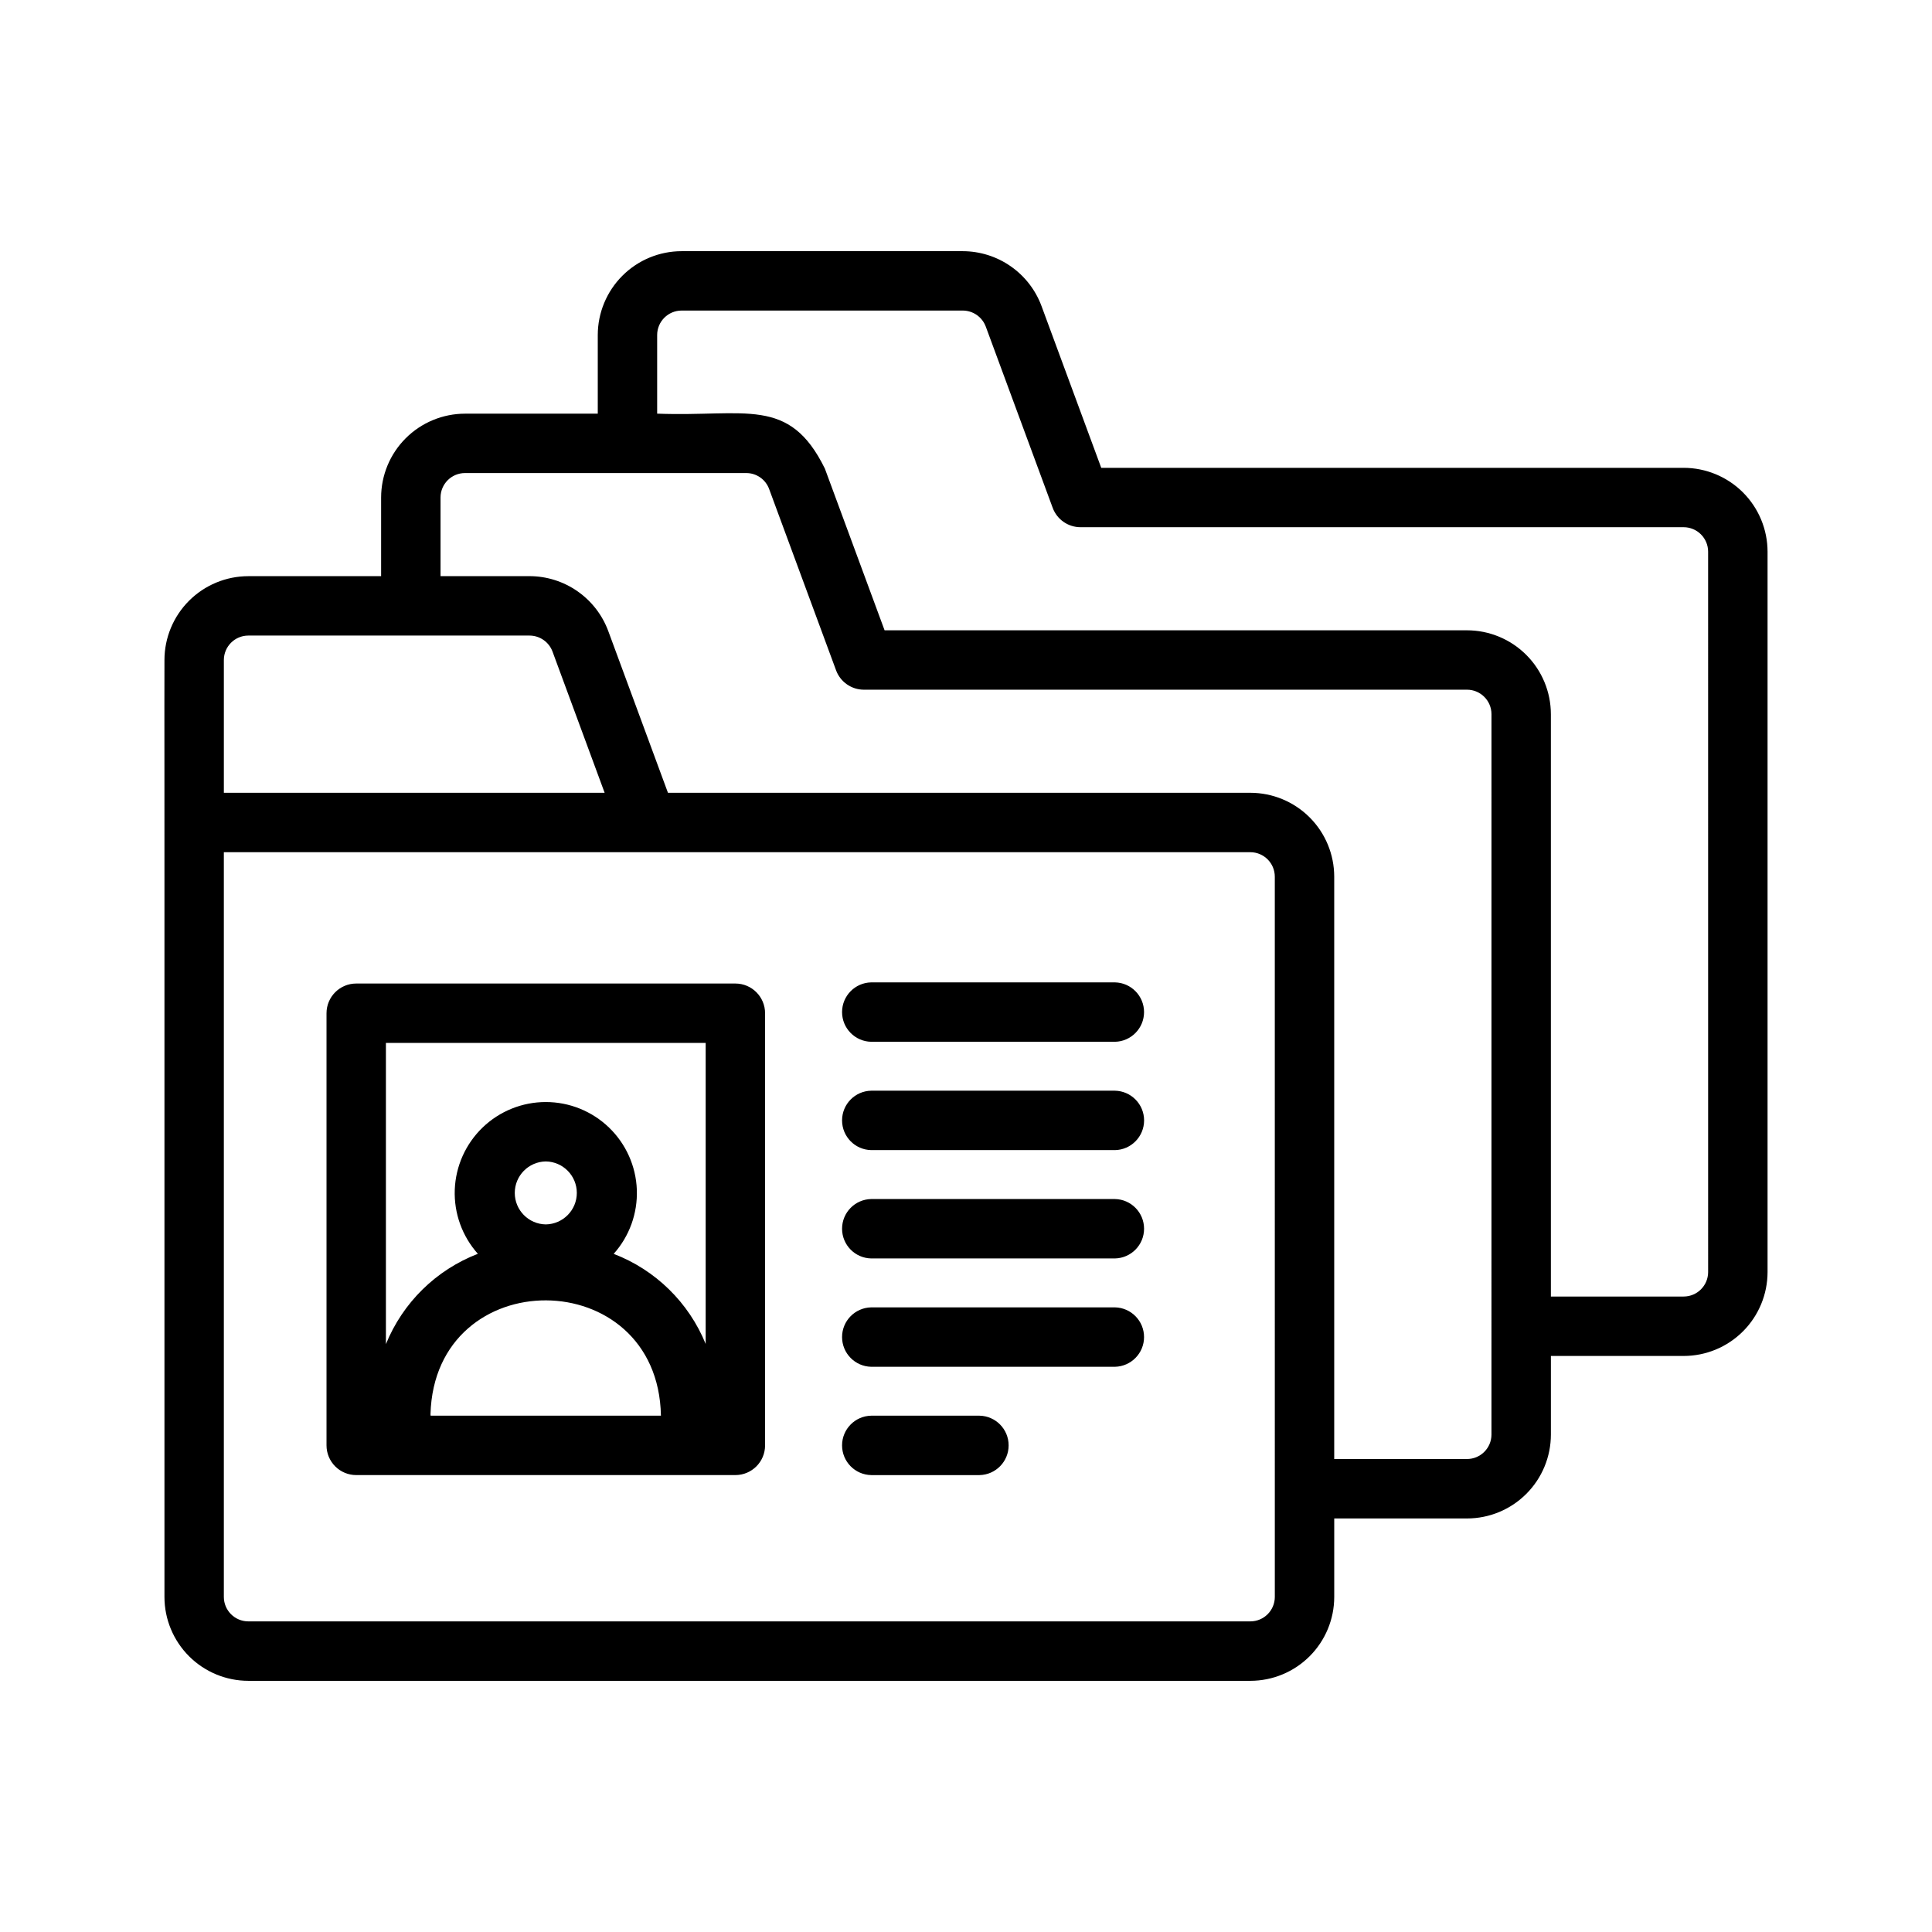 <?xml version="1.0" encoding="UTF-8"?>
<!-- Uploaded to: ICON Repo, www.iconrepo.com, Generator: ICON Repo Mixer Tools -->
<svg fill="#000000" width="800px" height="800px" version="1.1" viewBox="144 144 512 512" xmlns="http://www.w3.org/2000/svg">
 <path d="m590.19 267.98h-154.35l-15.82-42.852c-1.578-4.266-4.426-7.949-8.16-10.551-3.731-2.606-8.172-4.004-12.723-4.012h-74.496c-5.891 0.004-11.543 2.348-15.707 6.516-4.168 4.168-6.512 9.816-6.519 15.707v20.836l-35.191 0.004c-5.891 0.008-11.539 2.352-15.707 6.516-4.168 4.168-6.512 9.816-6.516 15.707v20.836l-35.191 0.004c-5.891 0.004-11.543 2.348-15.711 6.516-4.164 4.164-6.512 9.816-6.516 15.707-0.047 10.805 0.031 47.422 0 57.418v190.88c0.004 5.891 2.352 11.543 6.516 15.707 4.168 4.168 9.82 6.512 15.711 6.516h265.55c5.894-0.004 11.543-2.348 15.711-6.516 4.164-4.164 6.512-9.816 6.516-15.707v-20.805h35.191c5.891-0.004 11.543-2.348 15.707-6.516 4.168-4.168 6.512-9.816 6.519-15.707v-20.836h35.191l-0.004-0.004c5.894-0.004 11.543-2.348 15.711-6.516 4.168-4.168 6.512-9.816 6.519-15.711v-190.91c-0.008-5.894-2.352-11.543-6.519-15.711-4.168-4.164-9.816-6.508-15.711-6.516zm-380.38 44.453h74.527c2.711 0.008 5.137 1.695 6.082 4.234 0 0 8.598 23.293 13.816 37.434l-100.91 0.004v-35.191c0.004-3.578 2.906-6.477 6.484-6.481zm272.03 254.77c-0.004 3.578-2.906 6.477-6.484 6.481h-265.55c-3.578-0.004-6.481-2.902-6.484-6.481v-197.36h272.03c3.578 0.004 6.481 2.906 6.484 6.484zm57.414-43.027c-0.004 3.578-2.902 6.477-6.481 6.481h-35.191v-154.33c-0.004-5.894-2.348-11.543-6.516-15.711-4.168-4.168-9.816-6.512-15.711-6.516h-154.34l-15.828-42.887c-1.582-4.258-4.426-7.93-8.152-10.523-3.723-2.598-8.152-3.996-12.695-4.004h-23.594v-20.84c0.004-3.578 2.902-6.477 6.481-6.481h74.496c2.734-0.02 5.184 1.684 6.113 4.254l17.727 48.012v0.004c1.141 3.09 4.09 5.144 7.383 5.144h159.83c3.578 0.008 6.477 2.906 6.481 6.484zm57.418-43.066c-0.004 3.578-2.902 6.481-6.484 6.484h-35.188v-154.33c-0.008-5.891-2.352-11.543-6.519-15.707-4.164-4.168-9.812-6.512-15.707-6.519h-154.35l-15.824-42.855c-9.477-19.285-20.973-13.664-44.445-14.559v-20.84c0.004-3.578 2.906-6.477 6.484-6.481h74.496c2.727 0.004 5.16 1.703 6.109 4.258l17.727 48.012c1.141 3.094 4.09 5.144 7.383 5.144h159.83c3.578 0.004 6.481 2.902 6.484 6.481zm-257.79-76.465h-100.48c-4.348 0-7.871 3.527-7.871 7.875v114.52c0 2.086 0.828 4.09 2.305 5.566 1.477 1.477 3.481 2.305 5.566 2.305h100.48c4.348 0 7.871-3.523 7.871-7.871v-114.52c0-4.348-3.523-7.875-7.871-7.875zm-7.871 15.742v79.773c-4.477-10.984-13.301-19.625-24.379-23.875 4.168-4.656 6.363-10.742 6.137-16.984-0.23-6.242-2.875-12.152-7.371-16.488-4.496-4.336-10.5-6.762-16.746-6.762-6.246-0.004-12.25 2.414-16.75 6.746-4.5 4.336-7.148 10.242-7.383 16.484-0.234 6.242 1.961 12.332 6.121 16.992-11.078 4.277-19.895 12.941-24.367 23.941v-79.824zm-72.926 98.402c1.102-40.445 60.305-40.156 61.07 0.379l-61.035 0.004c-0.02-0.129-0.008-0.254-0.035-0.383zm30.555-50.312v0.004c-4.559-0.07-8.219-3.785-8.219-8.344 0-4.562 3.66-8.277 8.219-8.344 4.559 0.066 8.223 3.781 8.223 8.344 0 4.559-3.664 8.273-8.223 8.344zm150.83-19.688h-64.594c-4.289-0.082-7.719-3.582-7.719-7.871s3.434-7.789 7.719-7.871h64.594c4.289 0.082 7.727 3.582 7.727 7.871 0 4.293-3.438 7.793-7.727 7.875zm0 28.711h-64.594c-4.289-0.082-7.719-3.582-7.719-7.871 0-4.289 3.434-7.789 7.719-7.871h64.594c4.289 0.082 7.719 3.582 7.719 7.871 0 4.289-3.43 7.785-7.719 7.871zm0 28.711h-64.594c-4.289-0.086-7.719-3.586-7.719-7.875 0-4.289 3.434-7.785 7.719-7.871h64.594c4.285 0.086 7.715 3.586 7.715 7.871 0 4.289-3.43 7.785-7.715 7.875zm-35.887 28.707h-28.711l0.004-0.004c-4.289-0.082-7.719-3.582-7.719-7.871s3.434-7.789 7.719-7.871h28.711c4.285 0.086 7.711 3.586 7.711 7.871s-3.426 7.785-7.711 7.871zm35.887-114.83-64.594-0.004c-4.289-0.082-7.719-3.582-7.719-7.871s3.434-7.789 7.719-7.871h64.594c4.285 0.086 7.715 3.586 7.715 7.871s-3.43 7.785-7.715 7.871z"/>
</svg>